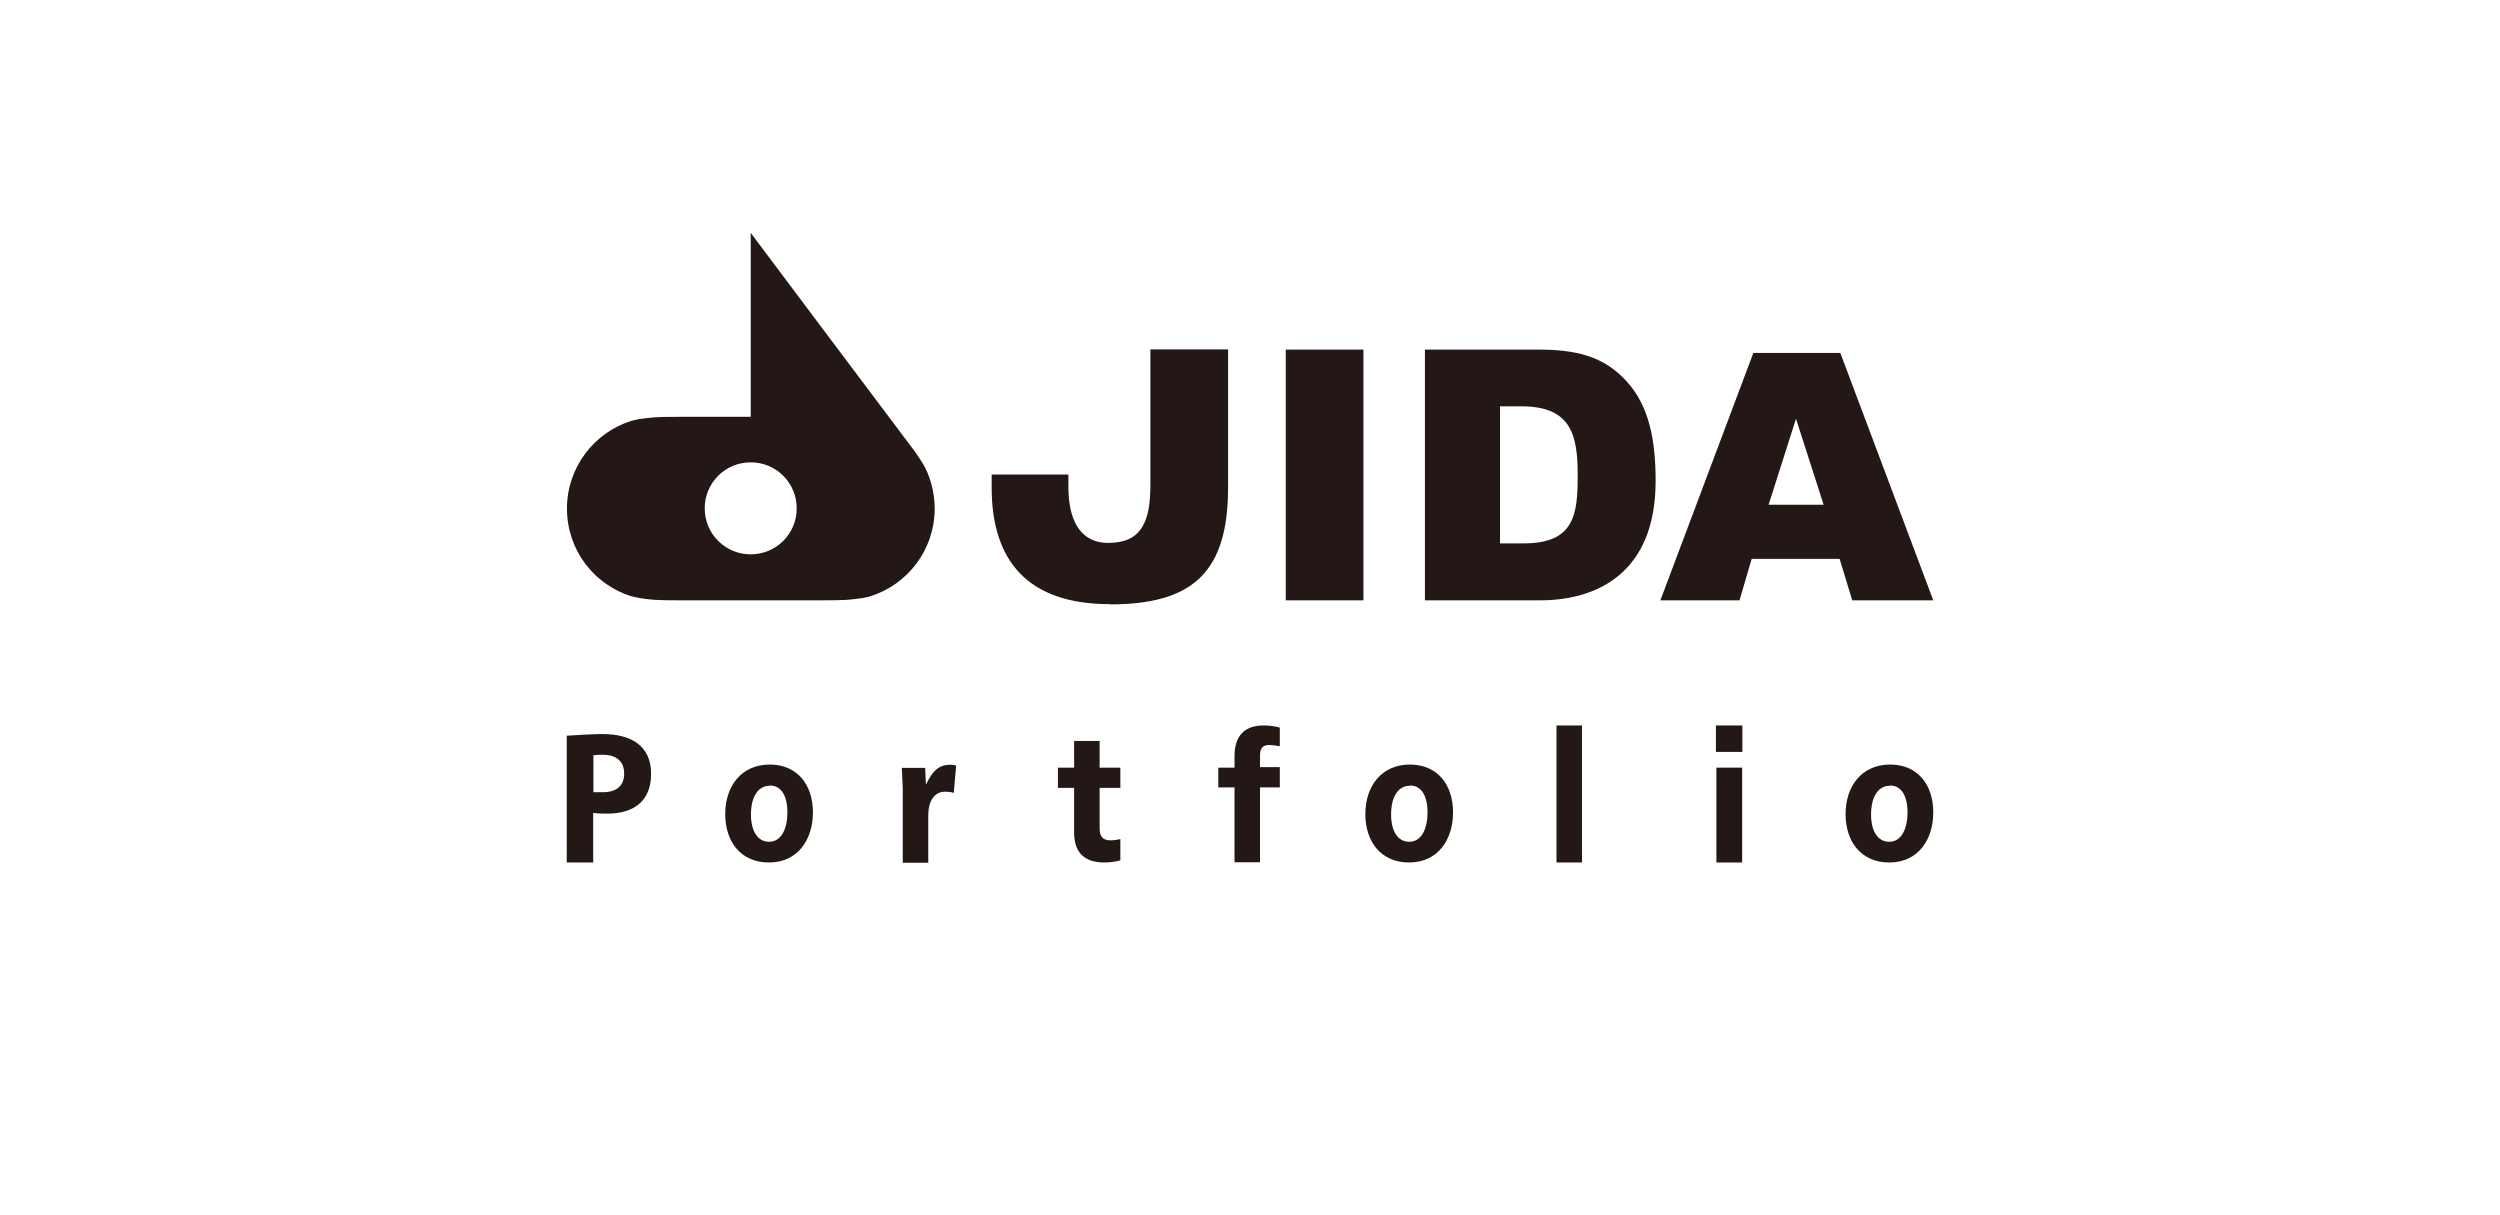 <?xml version="1.0" encoding="UTF-8"?>
<svg xmlns="http://www.w3.org/2000/svg" id="_レイヤー_2" version="1.1" viewBox="0 0 104.9 51">
  <!-- Generator: Adobe Illustrator 29.6.1, SVG Export Plug-In . SVG Version: 2.1.1 Build 9)  -->
  <defs>
    <style>
      .st0 {
        fill: #231815;
      }

      .st1 {
        fill: #fff;
      }
    </style>
  </defs>
  <rect class="st1" width="104.9" height="51"></rect>
  <path class="st0" d="M28.49,25.19c-1.02,0-1.16-.03-1.48-.07-.25-.03-.49-.1-.52-.1-1.57-.49-2.7-1.95-2.7-3.68s1.14-3.19,2.7-3.68c.02,0,.27-.08.52-.1.32-.04.46-.07,1.48-.07h3.01v-7.72s4.99,6.66,6.65,8.86c.08.1.31.4.56.8.28.45.51,1.16.51,1.91,0,1.73-1.14,3.19-2.7,3.68-.02,0-.27.08-.52.1-.32.04-.46.07-1.48.07h-6.03ZM31.5,19.4c-1.07,0-1.93.86-1.93,1.93s.86,1.93,1.93,1.93,1.93-.86,1.93-1.93-.86-1.93-1.93-1.93h0ZM53.95,14.67h3.26v10.52h-3.26v-10.52ZM46.57,25.36c3.5,0,4.96-1.37,4.96-4.9v-5.8h-3.26v5.69c0,1.54-.37,2.43-1.77,2.43-1.7,0-1.66-2-1.67-2.31v-.56h-3.22v.54c0,3.08,1.51,4.9,4.96,4.9h0ZM77.22,14.81h-3.65l-3.9,10.38h3.32l.51-1.74h3.69l.53,1.74h3.4l-3.9-10.38h0ZM74.21,21.18l1.15-3.61,1.16,3.61h-2.31ZM59.79,14.67h4.83c1.92,0,2.87.5,3.64,1.34.94,1.03,1.21,2.47,1.21,4.17,0,3.85-2.44,5.01-4.85,5.01h-4.83v-10.52ZM62.94,17.05v5.75h1c2.12,0,2.26-1.21,2.26-2.84s-.22-2.91-2.35-2.91h-.91Z"></path>
  <path class="st0" d="M79.27,36.19c-1.18,0-1.83-.88-1.83-2.03s.66-2.08,1.87-2.08c1.14,0,1.81.83,1.81,2.01,0,1.1-.6,2.1-1.85,2.1h0ZM79.31,32.97c-.53,0-.8.5-.8,1.21,0,.66.26,1.14.76,1.14.53,0,.77-.57.77-1.23s-.24-1.13-.73-1.13h0Z"></path>
  <path class="st0" d="M23.78,36.19v-5.32c.46-.03,1.16-.07,1.49-.07,1.27,0,2.05.53,2.05,1.67s-.72,1.67-1.84,1.67c-.13,0-.38,0-.59-.03v2.08s-1.11,0-1.11,0ZM24.9,33.24h.41c.58,0,.88-.29.88-.78s-.3-.79-.9-.79c-.11,0-.23,0-.39.02v1.55h0Z"></path>
  <path class="st0" d="M32.26,36.19c-1.18,0-1.83-.88-1.83-2.03s.66-2.08,1.87-2.08c1.14,0,1.81.83,1.81,2.01,0,1.1-.6,2.1-1.85,2.1h0ZM32.31,32.97c-.53,0-.8.5-.8,1.21,0,.66.26,1.14.76,1.14.53,0,.77-.57.77-1.23s-.24-1.13-.73-1.13h0Z"></path>
  <path class="st0" d="M59.12,36.19c-1.18,0-1.83-.88-1.83-2.03s.66-2.08,1.87-2.08c1.14,0,1.81.83,1.81,2.01,0,1.1-.6,2.1-1.85,2.1h0ZM59.17,32.97c-.53,0-.8.5-.8,1.21,0,.66.26,1.14.76,1.14.53,0,.77-.57.77-1.23s-.24-1.13-.73-1.13h0Z"></path>
  <path class="st0" d="M38.82,32.21l.03.68h.02c.2-.4.43-.8.99-.8.08,0,.18,0,.26.04l-.1,1.14c-.1-.04-.26-.05-.37-.05-.44,0-.7.39-.7.99v1.99h-1.07v-3.1l-.04-.88h.98Z"></path>
  <path class="st0" d="M44.39,32.21h.68v-1.12h1.07v1.12h.87v.85h-.87v1.68c0,.33.11.52.45.52.14,0,.29-.02.42-.05v.89c-.18.05-.41.09-.67.09-.96,0-1.27-.54-1.27-1.27v-1.86h-.68v-.85Z"></path>
  <path class="st0" d="M51.12,32.21h.68v-.48c0-.74.32-1.29,1.22-1.29.25,0,.45.03.68.09v.78c-.14-.02-.31-.05-.44-.05-.3,0-.39.17-.39.43v.5h.83v.85h-.83v3.14h-1.07v-3.14h-.68v-.85.02Z"></path>
  <path class="st0" d="M66.38,30.44v5.75h-1.07v-5.75s1.07,0,1.07,0Z"></path>
  <path class="st0" d="M73.11,30.44v1.11h-1.11v-1.11h1.11ZM73.1,32.21v3.98h-1.08v-3.98h1.08Z"></path>
</svg>
